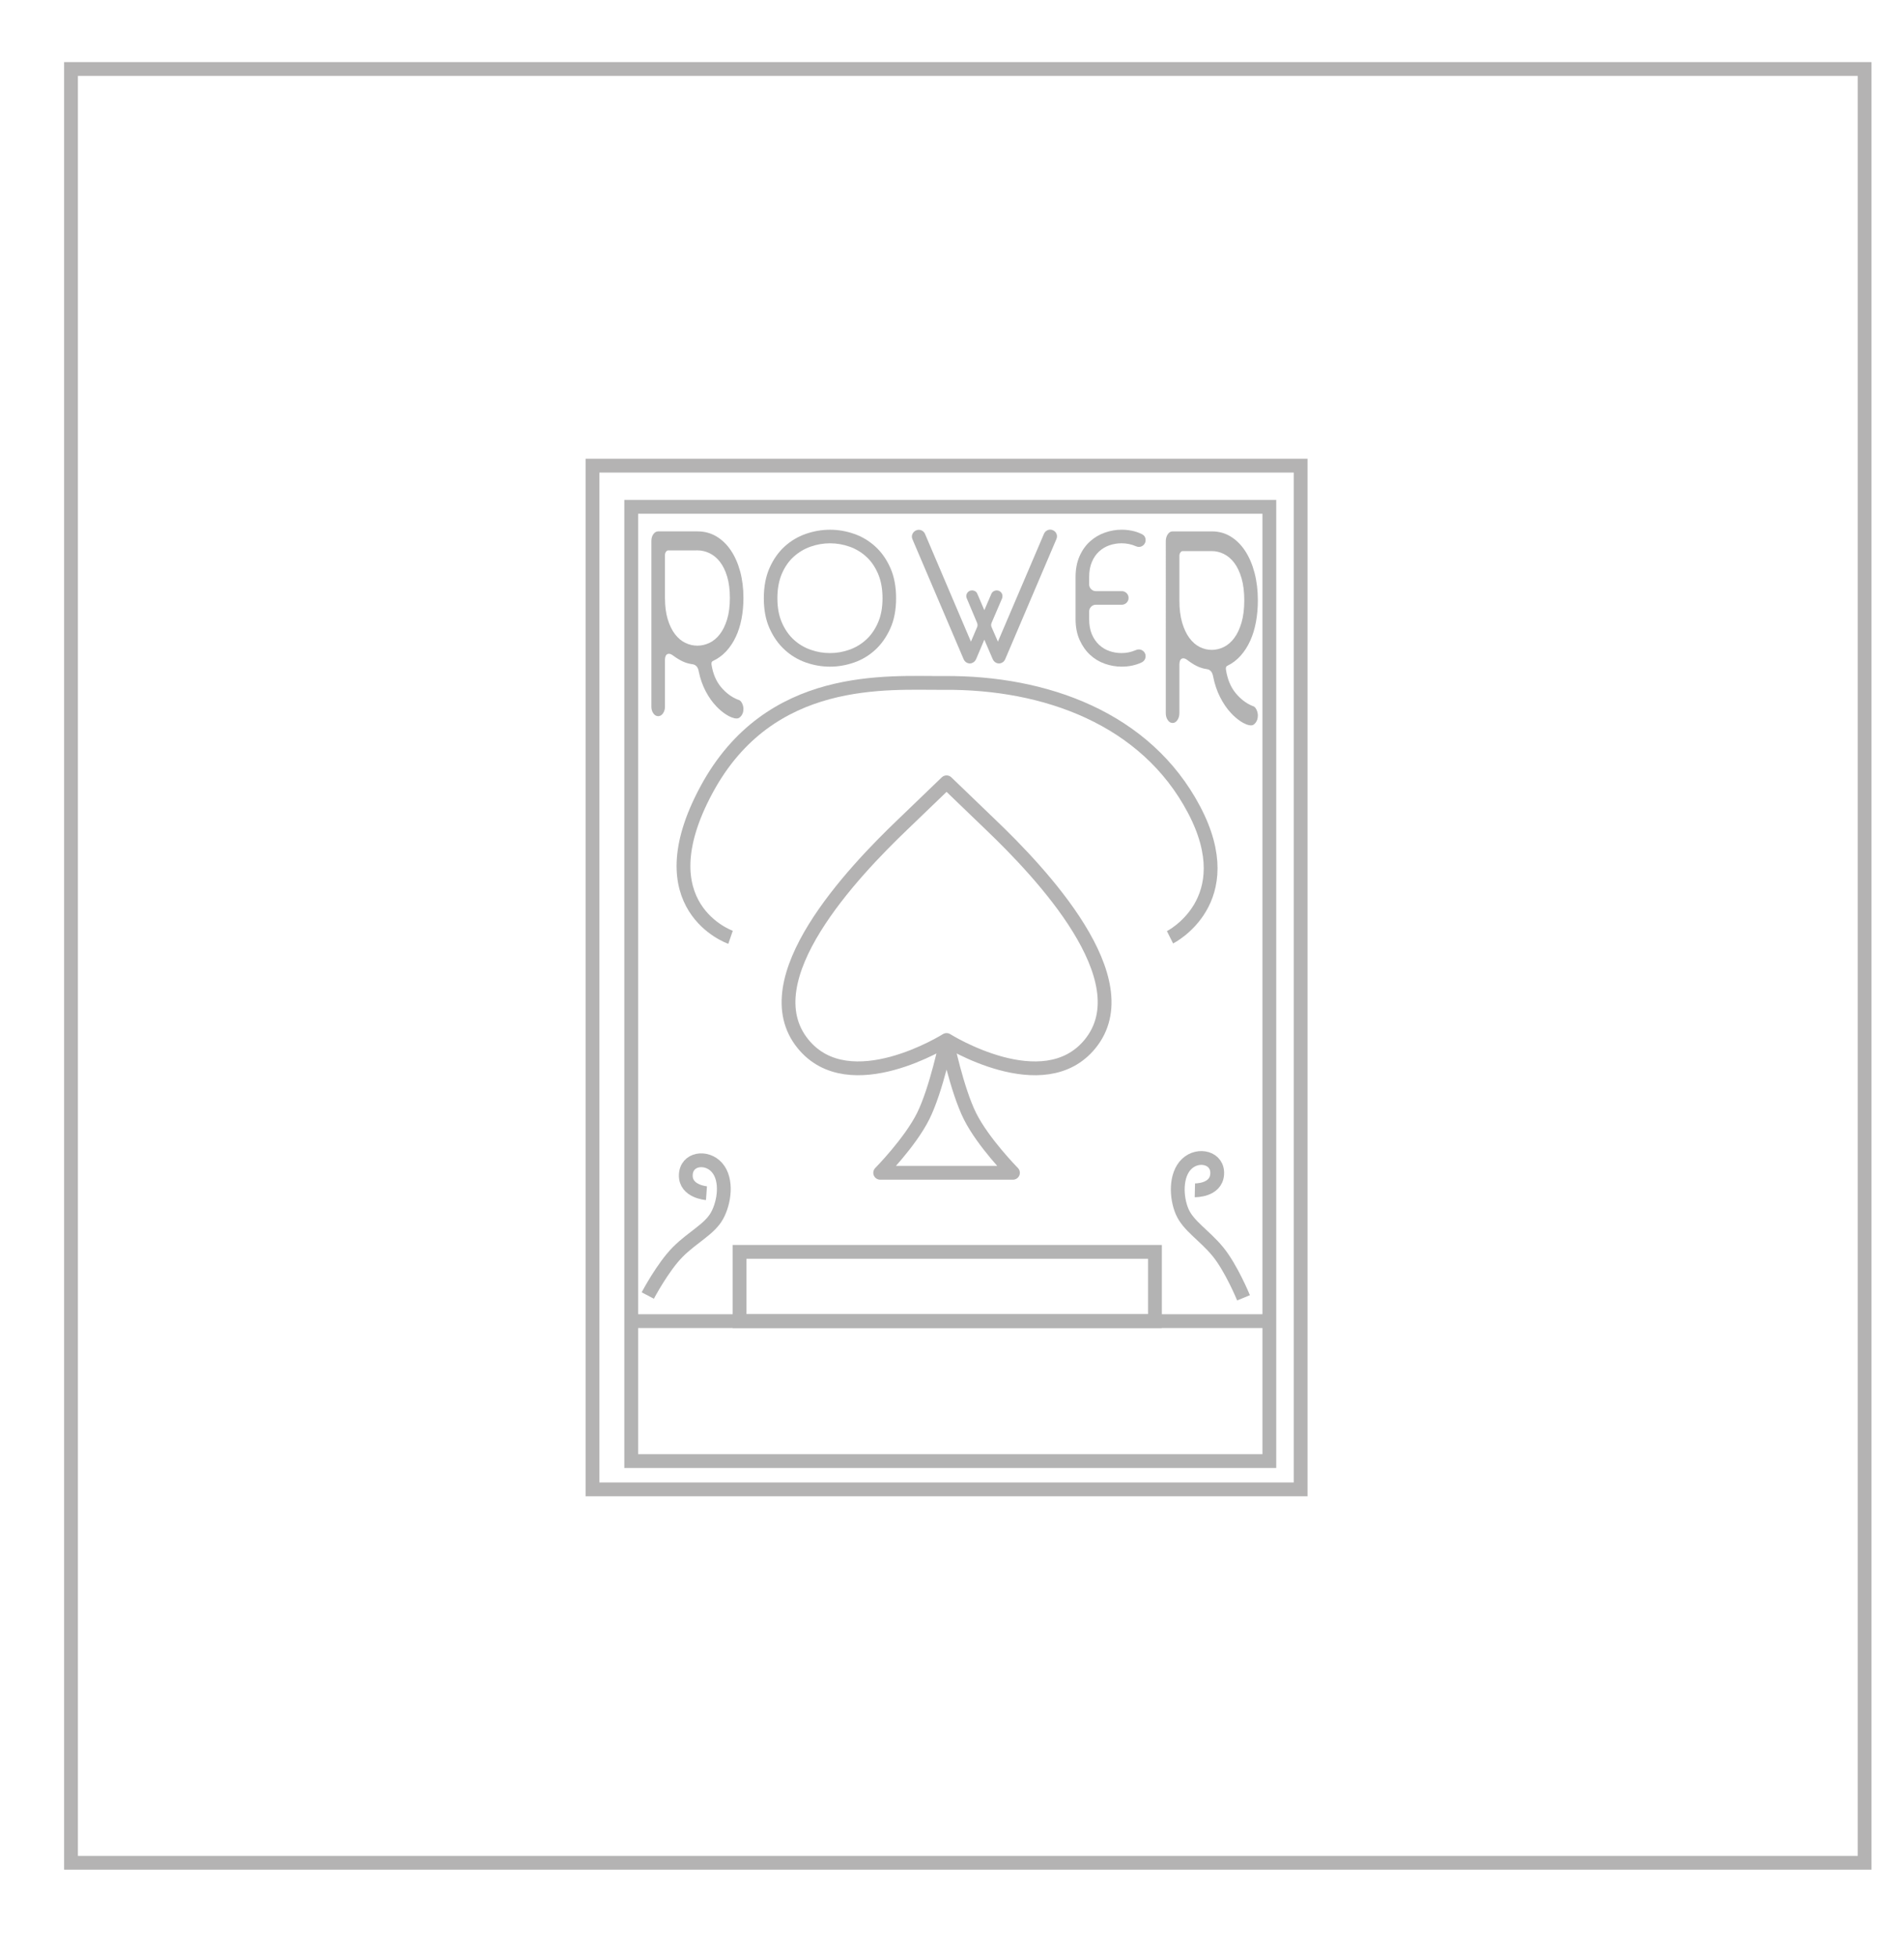 <?xml version="1.0" encoding="utf-8"?>
<!-- Generator: Adobe Illustrator 16.0.0, SVG Export Plug-In . SVG Version: 6.00 Build 0)  -->
<!DOCTYPE svg PUBLIC "-//W3C//DTD SVG 1.1//EN" "http://www.w3.org/Graphics/SVG/1.1/DTD/svg11.dtd">
<svg version="1.1" id="Layer_1" xmlns="http://www.w3.org/2000/svg" xmlns:xlink="http://www.w3.org/1999/xlink" x="0px" y="0px"
	 width="138px" height="141.73px" viewBox="0 0 138 141.73" enable-background="new 0 0 138 141.73" xml:space="preserve">
<g id="ramka">
	<rect x="5.146" y="5" fill="none" stroke="#B4B3B3" stroke-miterlimit="10" width="129.999" height="130"/>
</g>
<g id="ikony">
	<g id="zonglerka" display="none">
		<circle display="inline" fill="none" stroke="#B4B3B3" stroke-miterlimit="10" cx="66.467" cy="38.646" r="6.538"/>
		<circle display="inline" fill="none" stroke="#B4B3B3" stroke-miterlimit="10" cx="93.035" cy="59.469" r="6.537"/>
		<circle display="inline" fill="none" stroke="#B4B3B3" stroke-miterlimit="10" cx="65.018" cy="89.152" r="6.537"/>
		<path display="inline" fill="none" stroke="#B4B3B3" stroke-miterlimit="10" d="M75.895,91.389
			c-1.033,5.059-5.508,8.864-10.876,8.864c-5.312,0-9.752-3.729-10.845-8.713"/>
		<path display="inline" fill="none" stroke="#B4B3B3" stroke-miterlimit="10" d="M100.18,80.452c0,3.61-2.927,6.537-6.539,6.537
			c-3.611,0-6.537-2.927-6.537-6.537"/>
		<polyline display="inline" fill="none" stroke="#B4B3B3" stroke-miterlimit="10" points="93.035,86.959 73.005,112.25 
			59.93,105.75 		"/>
		<polyline display="inline" fill="none" stroke="#B4B3B3" stroke-miterlimit="10" points="65.018,100.594 36.22,102.83 
			31.551,78.078 		"/>
	</g>
	<g id="piesek" display="none">
		<path display="inline" fill="none" stroke="#B4B3B3" stroke-miterlimit="10" d="M92.541,78.051c0,3.343-2.979,6.054-6.646,6.054
			H71.968c-3.67,0-6.647-2.711-6.647-6.054l0,0c0-3.346,2.977-6.056,6.647-6.056h13.927C89.562,71.995,92.541,74.705,92.541,78.051
			L92.541,78.051z"/>
		<path display="inline" fill="none" stroke="#B4B3B3" stroke-miterlimit="10" d="M102.766,97.529
			c-2.707,1.342-6.131-0.05-7.648-3.107l-3.612-7.29c-1.515-3.057-0.55-6.623,2.158-7.968l0,0c2.706-1.344,6.133,0.05,7.649,3.108
			l3.611,7.288C106.439,92.618,105.473,96.186,102.766,97.529L102.766,97.529z"/>
		<path display="inline" fill="none" stroke="#B4B3B3" stroke-miterlimit="10" d="M103.637,59.959
			c2.67,1.412,3.545,5.003,1.952,8.022l-3.802,7.192c-1.594,3.018-5.053,4.319-7.727,2.908l0,0c-2.67-1.409-3.545-5-1.951-8.022
			l3.802-7.19C97.502,59.85,100.964,58.549,103.637,59.959L103.637,59.959z"/>
		<path display="inline" fill="none" stroke="#B4B3B3" stroke-miterlimit="10" d="M55.865,97.421
			c-2.806-1.13-4.044-4.608-2.772-7.776l3.033-7.548c1.275-3.164,4.582-4.819,7.388-3.692l0,0c2.799,1.127,4.042,4.61,2.769,7.778
			l-3.035,7.547C61.973,96.895,58.667,98.546,55.865,97.421L55.865,97.421z"/>
		<path display="inline" fill="none" stroke="#B4B3B3" stroke-miterlimit="10" d="M54.555,62.516
			c-2.266-2.274-1.96-6.254,0.682-8.888l6.295-6.271c2.642-2.63,6.624-2.92,8.89-0.646l0,0c2.266,2.275,1.963,6.256-0.679,8.891
			l-6.297,6.266C60.804,64.503,56.821,64.79,54.555,62.516L54.555,62.516z"/>
		<path display="inline" fill="none" stroke="#B4B3B3" stroke-miterlimit="10" d="M55.548,63.286L55.548,63.286
			c-2.804-1.323-3.783-5.127-2.192-8.5l3.787-8.038c1.591-3.374,5.15-5.038,7.956-3.717l0,0c1.046,0.494,1.834,1.332,2.335,2.363"/>
		<path display="inline" fill="none" stroke="#B4B3B3" stroke-miterlimit="10" d="M54.584,64.408c0,3.236-2.808,5.86-6.275,5.86
			h-4.494c-3.464,0-6.274-2.624-6.274-5.86l0,0c0-3.235,2.81-5.86,6.274-5.86h4.494C51.777,58.548,54.584,61.173,54.584,64.408
			L54.584,64.408z"/>
		<path display="inline" fill="none" stroke="#B4B3B3" stroke-miterlimit="10" d="M65.517,68.33
			c2.056,2.833,1.556,6.701-1.116,8.637l0,0c-2.671,1.937-6.501,1.205-8.556-1.627l-1.135-1.563
			c-2.054-2.838-1.554-6.703,1.116-8.642l0,0c2.671-1.934,6.503-1.203,8.556,1.629L65.517,68.33z"/>
		<path display="inline" fill="none" stroke="#B4B3B3" stroke-linecap="round" stroke-miterlimit="10" d="M37.541,64.049
			c0,0.734-0.467,1.329-1.043,1.329h-2.441c-0.575,0-1.042-0.595-1.042-1.329l0,0c0-0.733,0.467-1.328,1.042-1.328h2.441
			C37.074,62.72,37.541,63.315,37.541,64.049L37.541,64.049z"/>
		<path display="inline" fill="none" stroke="#B4B3B3" stroke-linecap="round" stroke-miterlimit="10" d="M103.678,59.968
			c-0.666-0.299-1.014-0.965-0.775-1.49l1.002-2.229c0.236-0.524,0.966-0.708,1.632-0.409l0,0c0.665,0.301,1.012,0.967,0.774,1.492
			l-1.002,2.229C105.07,60.085,104.343,60.268,103.678,59.968L103.678,59.968z"/>
	</g>
	<g id="maczugi" display="none">
		<path display="inline" fill="none" stroke="#B4B3B3" stroke-miterlimit="10" d="M38.599,104.426
			c0.007,1.754-1.422,3.185-3.184,3.185c-1.757,0-3.191-1.427-3.184-3.189c0-1.758,1.427-3.188,3.184-3.183
			C37.173,101.232,38.604,102.662,38.599,104.426z"/>
		<polygon display="inline" fill="none" stroke="#B4B3B3" stroke-miterlimit="10" points="36.755,101.534 66.487,67.292 
			72.538,73.347 38.202,102.883 		"/>
		<path display="inline" fill="none" stroke="#B4B3B3" stroke-miterlimit="10" d="M106.506,39.38l-6.268-6.268
			c0,0-13.178,4.646-17.883,9.355c-4.711,4.707-16.084,24.607-16.084,24.607l6.267,6.271c0,0,20.239-11.712,24.612-16.084
			C101.523,52.893,106.506,39.38,106.506,39.38z"/>
	</g>
	<g id="pilki" display="none">
		<path display="inline" fill="none" stroke="#B4B3B3" stroke-miterlimit="10" d="M101.223,71.649
			c-0.293,17.386-14.625,31.235-32.006,30.937C51.83,102.294,37.98,87.962,38.279,70.582c0.293-17.386,14.624-31.235,32.006-30.938
			C87.671,39.937,101.521,54.268,101.223,71.649z"/>
		<path display="inline" fill="none" stroke="#B4B3B3" stroke-miterlimit="10" d="M69.751,102.592
			c-7.383,0-12.333-14.143-12.333-30.743c0-16.598,4.949-32.209,12.333-32.209"/>
		<path display="inline" fill="none" stroke="#B4B3B3" stroke-miterlimit="10" d="M38.949,71.848c0-5.326,13.938-9.644,31.136-9.644
			c17.198,0,31.142,4.317,31.142,9.644"/>
	</g>
	<g id="obrecze" display="none">
		<path display="inline" fill="none" stroke="#B4B3B3" stroke-miterlimit="10" d="M105.229,69.96
			c0,19.859-16.098,35.957-35.957,35.957c-19.86,0-35.96-16.098-35.96-35.957S49.413,34,69.272,34
			C89.132,34,105.229,50.101,105.229,69.96z"/>
		<path display="inline" fill="none" stroke="#B4B3B3" stroke-miterlimit="10" d="M94.209,69.96
			c0,14.279-11.162,25.857-24.936,25.857s-24.94-11.578-24.94-25.857c0-14.283,11.166-25.86,24.94-25.86S94.209,55.677,94.209,69.96
			z"/>
	</g>
	<g id="talerze" display="none">
		<path display="inline" fill="none" stroke="#B4B3B3" stroke-miterlimit="10" d="M58.296,48.385
			c-0.796-0.885-0.34-0.839-1.859-1.635c-0.689-0.36-1.793-0.77-2.519-0.875c-7.635-1.104-12.551-2.835-12.551-4.783
			c0-3.335,14.433-6.037,32.238-6.037s32.238,2.702,32.238,6.037c0,2.035-4.904,3.771-13.126,4.866
			c-0.413,0.056-2.043,0.521-2.719,1.084c-0.763,0.635-1.085,1.343-1.085,1.343"/>
		<path display="inline" fill="none" stroke="#B4B3B3" stroke-miterlimit="10" d="M88.915,48.385c0,1.827-6.854,3.304-15.31,3.304
			c-8.456,0-15.31-1.478-15.31-3.304c0-1.828,6.854-3.305,15.31-3.305C82.062,45.08,88.915,46.557,88.915,48.385z"/>
		<line display="inline" fill="none" stroke="#B4B3B3" stroke-miterlimit="10" x1="72.281" y1="48.385" x2="58.172" y2="107"/>
		<path display="inline" fill="none" stroke="#B4B3B3" stroke-miterlimit="10" d="M35.968,43.69c0,0-7.259-6.081,1.964-10.401"/>
	</g>
	<g id="manipulcja" display="none">
		<ellipse display="inline" fill="none" stroke="#B4B3B3" stroke-miterlimit="10" cx="52.447" cy="69.462" rx="13.66" ry="14.164"/>
		<path display="inline" fill="none" stroke="#B4B3B3" stroke-miterlimit="10" d="M85.805,49.764
			c-7.035,0-13.195,3.701-16.679,9.253c-3.485-5.552-9.642-9.253-16.678-9.253c-10.878,0-19.698,8.818-19.698,19.697
			c0,10.878,8.819,19.696,19.698,19.696c7.036,0,13.193-3.704,16.678-9.254c3.481,5.55,9.644,9.254,16.679,9.254
			c10.879,0,19.695-8.818,19.695-19.696C105.5,58.583,96.684,49.764,85.805,49.764z"/>
		
			<ellipse display="inline" fill="none" stroke="#B4B3B3" stroke-miterlimit="10" cx="85.805" cy="69.462" rx="13.659" ry="14.164"/>
	</g>
	<g id="pochodnie" display="none">
		<path display="inline" fill="none" stroke="#B4B3B3" stroke-linecap="round" stroke-linejoin="round" stroke-miterlimit="10" d="
			M43.012,104.116c-0.135,1.624-1.569,2.83-3.192,2.69c-1.628-0.14-2.837-1.569-2.69-3.195c0.134-1.623,1.569-2.832,3.192-2.69
			C41.945,101.055,43.151,102.49,43.012,104.116z"/>
		
			<polygon display="inline" fill="none" stroke="#B4B3B3" stroke-linecap="round" stroke-linejoin="round" stroke-miterlimit="10" points="
			41.693,101.409 74.618,69.928 79.732,75.993 42.919,103.12 		"/>
		<path display="inline" fill="none" stroke="#B4B3B3" stroke-linecap="round" stroke-linejoin="round" stroke-miterlimit="10" d="
			M94.574,59.354"/>
		
			<polygon display="inline" fill="none" stroke="#B4B3B3" stroke-linecap="round" stroke-linejoin="round" stroke-miterlimit="10" points="
			94.574,59.354 94.082,58.674 76.852,72.574 77.988,73.923 95.236,60.139 		"/>
		<path display="inline" fill="none" stroke="#B4B3B3" stroke-linecap="round" stroke-linejoin="round" stroke-miterlimit="10" d="
			M100.6,59.526c-1.953,1.645-4.623,1.701-5.957,0.118c-1.332-1.582-0.832-4.2,1.123-5.851c1.957-1.647,4.625-1.701,5.959-0.119
			C103.059,55.259,102.553,57.877,100.6,59.526z"/>
		<path display="inline" fill="none" stroke="#B4B3B3" stroke-linecap="round" stroke-linejoin="round" stroke-miterlimit="10" d="
			M101.062,48.096c0,0-3.108-13.15-27.445-14.042c8.597,1.916,17.172,7.344,14.642,10.529c-1.364,1.72-5.401,0.938-5.401,0.938
			s7.367,2.342,6.188,11.282"/>
	</g>
	<g id="hula" display="none">
		<circle display="inline" fill="none" stroke="#B4B3B3" stroke-miterlimit="10" cx="69.196" cy="73.117" r="26.883"/>
		<line display="inline" fill="none" stroke="#B4B3B3" stroke-miterlimit="10" x1="69.196" y1="46.235" x2="69.201" y2="39.577"/>
		<circle display="inline" fill="none" stroke="#B4B3B3" stroke-miterlimit="10" cx="69.196" cy="73.117" r="26.883"/>
		<path display="inline" fill="none" stroke="#B4B3B3" stroke-miterlimit="10" d="M69.196,46.235"/>
		<circle display="inline" fill="none" stroke="#B4B3B3" stroke-miterlimit="10" cx="69.196" cy="73.118" r="26.883"/>
		<circle display="inline" fill="none" stroke="#B4B3B3" stroke-miterlimit="10" cx="69.196" cy="73.117" r="26.883"/>
		<circle display="inline" fill="none" stroke="#B4B3B3" stroke-miterlimit="10" cx="69.196" cy="73.118" r="26.883"/>
		<path display="inline" fill="none" stroke="#B4B3B3" stroke-miterlimit="10" d="M77.434,98.709
			c-14.131,4.55-29.275-3.219-33.826-17.353c-4.553-14.133,3.216-29.275,17.35-33.828c14.13-4.549,29.274,3.219,33.828,17.353
			C99.334,79.013,91.566,94.159,77.434,98.709z"/>
		<line display="inline" fill="none" stroke="#B4B3B3" stroke-miterlimit="10" x1="94.785" y1="64.881" x2="101.126" y2="62.839"/>
		<path display="inline" fill="none" stroke="#B4B3B3" stroke-miterlimit="10" d="M77.434,98.709
			c-14.131,4.55-29.275-3.219-33.826-17.353c-4.553-14.133,3.216-29.275,17.35-33.828c14.13-4.549,29.274,3.219,33.828,17.353
			C99.334,79.013,91.566,94.159,77.434,98.709z"/>
		<path display="inline" fill="none" stroke="#B4B3B3" stroke-miterlimit="10" d="M94.785,64.881"/>
		<circle display="inline" fill="none" stroke="#B4B3B3" stroke-miterlimit="10" cx="69.197" cy="73.119" r="26.882"/>
		<path display="inline" fill="none" stroke="#B4B3B3" stroke-miterlimit="10" d="M60.958,47.529
			c14.13-4.549,29.274,3.219,33.828,17.353c4.549,14.134-3.22,29.278-17.353,33.828c-14.131,4.55-29.275-3.216-33.826-17.353
			C39.055,67.226,46.824,52.082,60.958,47.529z"/>
		<path display="inline" fill="none" stroke="#B4B3B3" stroke-miterlimit="10" d="M94.785,64.881
			c4.549,14.132-3.219,29.278-17.352,33.828c-14.136,4.55-29.276-3.219-33.827-17.353c-4.553-14.131,3.213-29.275,17.35-33.828
			C75.088,42.979,90.232,50.748,94.785,64.881z"/>
		<path display="inline" fill="none" stroke="#B4B3B3" stroke-miterlimit="10" d="M47.235,88.622
			c-8.565-12.127-5.676-28.899,6.454-37.463c12.127-8.568,28.898-5.679,37.465,6.451c8.563,12.127,5.674,28.896-6.453,37.467
			C72.574,103.638,55.798,100.75,47.235,88.622z"/>
		<line display="inline" fill="none" stroke="#B4B3B3" stroke-miterlimit="10" x1="84.701" y1="95.077" x2="88.544" y2="100.517"/>
		<path display="inline" fill="none" stroke="#B4B3B3" stroke-miterlimit="10" d="M47.235,88.622
			c-8.565-12.127-5.676-28.899,6.454-37.463c12.127-8.568,28.898-5.679,37.465,6.451c8.563,12.127,5.674,28.896-6.453,37.467
			C72.574,103.638,55.798,100.75,47.235,88.622z"/>
		<path display="inline" fill="none" stroke="#B4B3B3" stroke-miterlimit="10" d="M84.701,95.077"/>
		<path display="inline" fill="none" stroke="#B4B3B3" stroke-miterlimit="10" d="M53.689,51.159
			c12.124-8.568,28.898-5.679,37.465,6.451c8.563,12.127,5.674,28.896-6.453,37.467c-12.127,8.562-28.903,5.673-37.466-6.455
			C38.669,76.495,41.559,59.722,53.689,51.159z"/>
		<path display="inline" fill="none" stroke="#B4B3B3" stroke-miterlimit="10" d="M91.154,57.61
			c8.563,12.127,5.674,28.896-6.453,37.467c-12.131,8.562-28.903,5.673-37.466-6.455c-8.565-12.127-5.679-28.899,6.454-37.463
			C65.813,42.591,82.587,45.48,91.154,57.61z"/>
		<path display="inline" fill="none" stroke="#B4B3B3" stroke-miterlimit="10" d="M84.701,95.077
			c-12.127,8.562-28.903,5.673-37.466-6.455c-8.565-12.127-5.676-28.899,6.454-37.463c12.124-8.568,28.898-5.682,37.465,6.451
			C99.719,69.738,96.828,86.508,84.701,95.077z"/>
		<path display="inline" fill="none" stroke="#B4B3B3" stroke-miterlimit="10" d="M47.715,56.954
			c8.925-11.866,25.779-14.247,37.643-5.321c11.869,8.924,14.25,25.773,5.324,37.646c-8.926,11.86-25.776,14.245-37.646,5.318
			C41.173,85.671,38.789,68.818,47.715,56.954z"/>
		<line display="inline" fill="none" stroke="#B4B3B3" stroke-miterlimit="10" x1="53.036" y1="94.597" x2="48.965" y2="100.011"/>
		<path display="inline" fill="none" stroke="#B4B3B3" stroke-miterlimit="10" d="M47.715,56.954
			c8.925-11.866,25.779-14.247,37.643-5.321c11.869,8.924,14.25,25.773,5.324,37.646c-8.926,11.86-25.776,14.245-37.646,5.318
			C41.173,85.671,38.789,68.818,47.715,56.954z"/>
		<path display="inline" fill="none" stroke="#B4B3B3" stroke-miterlimit="10" d="M53.036,94.597"/>
		<path display="inline" fill="none" stroke="#B4B3B3" stroke-miterlimit="10" d="M85.355,51.633
			c11.869,8.921,14.252,25.773,5.326,37.646c-8.927,11.86-25.777,14.245-37.646,5.318c-11.863-8.927-14.248-25.778-5.321-37.644
			C56.64,45.088,73.494,42.707,85.355,51.633z"/>
		<path display="inline" fill="none" stroke="#B4B3B3" stroke-miterlimit="10" d="M90.682,89.278
			c-8.926,11.86-25.776,14.245-37.646,5.318c-11.863-8.927-14.248-25.778-5.321-37.644C56.64,45.087,73.494,42.7,85.357,51.632
			C97.227,60.553,99.607,77.406,90.682,89.278z"/>
		<path display="inline" fill="none" stroke="#B4B3B3" stroke-miterlimit="10" d="M53.036,94.597
			c-11.863-8.927-14.248-25.778-5.321-37.644c8.925-11.866,25.779-14.247,37.643-5.321c11.869,8.921,14.254,25.773,5.324,37.646
			C81.756,101.139,64.905,103.523,53.036,94.597z"/>
		<path display="inline" fill="none" stroke="#B4B3B3" stroke-miterlimit="10" d="M78.043,47.73
			c14.023,4.884,21.425,20.21,16.543,34.228c-4.881,14.025-20.204,21.429-34.233,16.546c-14.015-4.887-21.422-20.207-16.541-34.232
			C48.7,50.251,64.023,42.844,78.043,47.73z"/>
		<line display="inline" fill="none" stroke="#B4B3B3" stroke-miterlimit="10" x1="43.812" y1="64.271" x2="37.523" y2="62.081"/>
		<path display="inline" fill="none" stroke="#B4B3B3" stroke-miterlimit="10" d="M78.043,47.73
			c14.023,4.884,21.425,20.21,16.543,34.228c-4.881,14.025-20.204,21.429-34.233,16.546c-14.015-4.887-21.422-20.207-16.541-34.232
			C48.7,50.251,64.023,42.844,78.043,47.73z"/>
		<path display="inline" fill="none" stroke="#B4B3B3" stroke-miterlimit="10" d="M43.812,64.271"/>
		<path display="inline" fill="none" stroke="#B4B3B3" stroke-miterlimit="10" d="M94.586,81.958
			c-4.881,14.023-20.204,21.429-34.233,16.546c-14.015-4.887-21.422-20.207-16.541-34.232c4.887-14.021,20.21-21.428,34.23-16.541
			C92.066,52.615,99.468,67.941,94.586,81.958z"/>
		<path display="inline" fill="none" stroke="#B4B3B3" stroke-miterlimit="10" d="M60.353,98.504
			c-14.015-4.887-21.422-20.207-16.541-34.232c4.887-14.021,20.21-21.428,34.23-16.541c14.022,4.884,21.433,20.207,16.543,34.228
			C89.705,95.981,74.382,103.386,60.353,98.504z"/>
		<path display="inline" fill="none" stroke="#B4B3B3" stroke-miterlimit="10" d="M43.812,64.271
			c4.887-14.021,20.21-21.428,34.23-16.541c14.022,4.884,21.425,20.21,16.543,34.228c-4.881,14.023-20.204,21.432-34.233,16.546
			C46.338,93.617,38.931,78.297,43.812,64.271z"/>
		
			<rect x="66.835" y="35.581" display="inline" fill="none" stroke="#B4B3B3" stroke-miterlimit="10" width="4.722" height="3.996"/>
		<path display="inline" fill="none" stroke="#B4B3B3" stroke-miterlimit="10" d="M69.605,46.237
			c14.85,0.229,26.701,12.443,26.47,27.288c-0.224,14.85-12.441,26.696-27.285,26.472C53.944,99.775,42.092,87.56,42.313,72.709
			C42.546,57.868,54.756,46.02,69.605,46.237z"/>
		
			<rect x="100.566" y="59.943" transform="matrix(-0.315 -0.949 0.949 -0.315 76.521 179.129)" display="inline" fill="none" stroke="#B4B3B3" stroke-miterlimit="10" width="4.72" height="3.994"/>
		<path display="inline" fill="none" stroke="#B4B3B3" stroke-miterlimit="10" d="M95.021,65.648
			c4.123,14.27-4.09,29.172-18.354,33.293C62.4,103.067,47.5,94.848,43.374,80.587c-4.13-14.261,4.089-29.167,18.354-33.296
			C75.988,43.172,90.891,51.383,95.021,65.648z"/>
		
			<rect x="87.396" y="100.112" transform="matrix(0.815 -0.579 0.579 0.815 -42.546 70.826)" display="inline" fill="none" stroke="#B4B3B3" stroke-miterlimit="10" width="4.719" height="3.994"/>
		<path display="inline" fill="none" stroke="#B4B3B3" stroke-miterlimit="10" d="M84.335,95.335
			c-12.278,8.36-29,5.193-37.355-7.078c-8.361-12.275-5.188-28.991,7.078-37.353c12.269-8.364,28.995-5.191,37.355,7.078
			C99.77,70.251,96.605,86.971,84.335,95.335z"/>
		
			<rect x="45.687" y="99.686" transform="matrix(0.804 0.595 -0.595 0.804 69.882 -8.639)" display="inline" fill="none" stroke="#B4B3B3" stroke-miterlimit="10" width="4.718" height="3.993"/>
		<path display="inline" fill="none" stroke="#B4B3B3" stroke-miterlimit="10" d="M52.443,94.146
			c-11.616-9.258-13.529-26.171-4.274-37.778c9.255-11.617,26.165-13.522,37.774-4.274c11.617,9.25,13.527,26.165,4.277,37.778
			C80.969,101.479,64.06,103.397,52.443,94.146z"/>
		<polygon display="inline" fill="none" stroke="#B4B3B3" stroke-miterlimit="10" points="38.326,59.787 36.768,64.24 
			32.999,62.917 34.557,58.461 		"/>
	</g>
	<g id="zoska" display="none">
		<polyline display="inline" fill="none" stroke="#B4B3B3" stroke-miterlimit="10" points="32.75,52.068 75.945,44.525 
			83.568,96.334 102.023,92.363 		"/>
		<path display="inline" fill="none" stroke="#B4B3B3" stroke-miterlimit="10" d="M105.811,78.721
			c-0.06,3.377-2.845,6.072-6.224,6.014c-3.378-0.055-6.069-2.845-6.015-6.222c0.059-3.38,2.845-6.07,6.223-6.017
			C103.174,72.554,105.863,75.342,105.811,78.721z"/>
	</g>
	<path id="chusty" display="none" fill="none" stroke="#B4B3B3" stroke-linejoin="round" stroke-miterlimit="10" d="M37.75,52.934
		c0,0,16.615,14.551,5.371,54.422c26.283,2.43,50.84-23.273,52.63,0c6.231-22.277,5.517-46.624-3.222-63.065
		C83.366,32.806,66.035,22.143,37.75,52.934z"/>
	<g display="none">
		
			<rect x="32.261" y="67.83" display="inline" fill="none" stroke="#B4B3B3" stroke-miterlimit="10" width="25.478" height="14.677"/>
		
			<rect x="55.3" y="60.493" transform="matrix(-0.334 -0.943 0.943 -0.334 26.798 154.607)" display="inline" fill="none" stroke="#B4B3B3" stroke-miterlimit="10" width="25.48" height="14.678"/>
		
			<rect x="81.854" y="67.83" display="inline" fill="none" stroke="#B4B3B3" stroke-miterlimit="10" width="25.479" height="14.677"/>
	</g>
	<g id="wachlarze" display="none">
		<path display="inline" fill="none" stroke="#B4B3B3" stroke-miterlimit="10" d="M62.265,70.462
			c2.382-1.041,5.156,0.043,6.197,2.424c1.041,2.386-0.046,5.159-2.428,6.2c-2.381,1.04-5.156-0.046-6.196-2.427
			C58.797,74.277,59.884,71.503,62.265,70.462z"/>
		<line display="inline" fill="none" stroke="#B4B3B3" stroke-miterlimit="10" x1="62.265" y1="70.462" x2="38.596" y2="61.052"/>
		<line display="inline" fill="none" stroke="#B4B3B3" stroke-miterlimit="10" x1="60.335" y1="76.441" x2="41.51" y2="86.25"/>
		<line display="inline" fill="none" stroke="#B4B3B3" stroke-miterlimit="10" x1="64.874" y1="79.592" x2="56.2" y2="98.264"/>
		<path display="inline" fill="none" stroke="#B4B3B3" stroke-miterlimit="10" d="M58.046,93.753
			c-6.304-1.717-11.804-6.168-14.625-12.622c-2.699-6.175-2.386-12.905,0.295-18.554"/>
		
			<rect x="34.402" y="57.848" transform="matrix(-0.324 0.946 -0.946 -0.324 105.369 46.363)" display="inline" fill="none" stroke="#B4B3B3" stroke-miterlimit="10" width="3.438" height="5.953"/>
		
			<rect x="37.093" y="84.929" transform="matrix(0.452 0.892 -0.892 0.452 99.666 13.536)" display="inline" fill="none" stroke="#B4B3B3" stroke-miterlimit="10" width="3.44" height="5.953"/>
		
			<rect x="53.83" y="97.635" transform="matrix(0.936 0.352 -0.352 0.936 38.955 -13.112)" display="inline" fill="none" stroke="#B4B3B3" stroke-miterlimit="10" width="3.439" height="5.953"/>
		<g display="inline">
			<path fill="none" stroke="#B4B3B3" stroke-miterlimit="10" d="M75.916,69.438c-1.732,1.938-4.709,2.102-6.646,0.367
				c-1.937-1.733-2.101-4.709-0.367-6.644c1.732-1.939,4.708-2.104,6.644-0.371C77.484,64.525,77.648,67.501,75.916,69.438z"/>
			<line fill="none" stroke="#B4B3B3" stroke-miterlimit="10" x1="75.916" y1="69.438" x2="101.355" y2="68.157"/>
			<line fill="none" stroke="#B4B3B3" stroke-miterlimit="10" x1="75.186" y1="63.196" x2="88.23" y2="46.449"/>
			<line fill="none" stroke="#B4B3B3" stroke-miterlimit="10" x1="69.748" y1="62.215" x2="69.874" y2="41.627"/>
			<path fill="none" stroke="#B4B3B3" stroke-miterlimit="10" d="M70.07,46.499c6.447-1.059,13.301,0.703,18.548,5.4
				c5.024,4.495,7.536,10.748,7.444,16.996"/>
			
				<rect x="101.979" y="64.354" transform="matrix(-0.098 -0.995 0.995 -0.098 46.892 177.147)" fill="none" stroke="#B4B3B3" stroke-miterlimit="10" width="3.436" height="5.953"/>
			
				<rect x="88.268" y="40.85" transform="matrix(-0.782 -0.623 0.623 -0.782 133.042 134.185)" fill="none" stroke="#B4B3B3" stroke-miterlimit="10" width="3.439" height="5.952"/>
			
				<rect x="67.781" y="36.244" transform="matrix(-0.998 0.07 -0.07 -0.998 141.56 73.512)" fill="none" stroke="#B4B3B3" stroke-miterlimit="10" width="3.439" height="5.955"/>
		</g>
	</g>
	<g display="none">
		<line display="inline" fill="none" stroke="#B4B3B3" stroke-miterlimit="10" x1="53.783" y1="43.98" x2="85.785" y2="94.434"/>
		<path display="inline" fill="none" stroke="#B4B3B3" stroke-miterlimit="10" d="M39.204,63.344
			c1.058-5.284,3.483-10.372,7.311-14.704"/>
		<path display="inline" fill="none" stroke="#B4B3B3" stroke-miterlimit="10" d="M101.085,76.234
			c-1.103,5.126-3.495,10.048-7.215,14.255"/>
		<path display="inline" fill="none" stroke="#B4B3B3" stroke-miterlimit="10" d="M35.567,77.337
			c-2.401-10.721,0.201-22.407,8.034-31.271"/>
		<path display="inline" fill="none" stroke="#B4B3B3" stroke-miterlimit="10" d="M104.965,62.476
			c2.141,10.538-0.514,21.917-8.184,30.591"/>
		
			<rect x="85.178" y="93.778" transform="matrix(-0.842 0.539 -0.539 -0.842 214.39 132.004)" display="inline" fill="none" stroke="#B4B3B3" stroke-miterlimit="10" width="5.377" height="7.231"/>
		
			<rect x="49.671" y="37.911" transform="matrix(-0.842 0.54 -0.54 -0.842 118.213 47.688)" display="inline" fill="none" stroke="#B4B3B3" stroke-miterlimit="10" width="4.888" height="6.527"/>
	</g>
	<g display="none">
		<polyline display="inline" fill="none" stroke="#B4B3B3" stroke-miterlimit="10" points="35.3,80.141 61.98,106.64 102.355,107 		
			"/>
		<polyline display="inline" fill="none" stroke="#B4B3B3" stroke-miterlimit="10" points="36.922,45.002 47.198,55.085 
			61.98,55.085 62.85,54.476 75.859,48.056 80.863,34.174 		"/>
		<path display="inline" fill="none" stroke="#B4B3B3" stroke-miterlimit="10" d="M66.326,45.002c0,2.895-2.343,5.239-5.24,5.239
			c-2.891,0-5.239-2.345-5.239-5.239c0-2.894,2.348-5.239,5.239-5.239C63.983,39.762,66.326,42.108,66.326,45.002z"/>
		<polyline display="inline" fill="none" stroke="#B4B3B3" stroke-miterlimit="10" points="61.98,55.085 66.937,73.291 
			61.98,105.197 		"/>
		<polyline display="inline" fill="none" stroke="#B4B3B3" stroke-miterlimit="10" points="94.783,94.921 83.971,81.763 
			66.937,73.291 		"/>
	</g>
	<g id="kevlar" display="none">
		
			<ellipse display="inline" fill="none" stroke="#B4B3B3" stroke-miterlimit="10" cx="69.594" cy="60.321" rx="37.137" ry="11.118"/>
		<path display="inline" fill="none" stroke="#B4B3B3" stroke-miterlimit="10" d="M47.546,85.043
			c6.166,1.364,13.792,2.171,22.048,2.171c20.51,0,37.137-4.979,37.137-11.117V60.321"/>
		<path display="inline" fill="none" stroke="#B4B3B3" stroke-miterlimit="10" d="M32.458,60.321v15.774
			c0,2.022,1.807,3.921,4.964,5.557"/>
		<ellipse display="inline" fill="none" stroke="#B4B3B3" stroke-miterlimit="10" cx="70.146" cy="60.479" rx="11.517" ry="3.212"/>
		<path display="inline" fill="none" stroke="#B4B3B3" stroke-miterlimit="10" d="M47.044,71.355c0,0,0.565,14.96,0.546,15.226
			c-0.206,2.832-5.362,6.895-5.362,6.895l-8.798-9.225c0,0,11.03-6.212,13.165-10.289C47.128,72.943,47.215,72.079,47.044,71.355
			c-0.511-2.168-3.335-3.064-3.335-3.064s1.801,0.785,2.313,1.373C46.765,70.621,47.044,71.355,47.044,71.355z"/>
	</g>
	<g id="torby_i_pokrowce" display="none">
		
			<rect x="38.75" y="47.928" display="inline" fill="none" stroke="#B4B3B3" stroke-miterlimit="10" width="61.084" height="58.555"/>
		<path display="inline" fill="none" stroke="#B4B3B3" stroke-miterlimit="10" d="M54.126,47.928c0-8.377,6.79-15.166,15.166-15.166
			c8.375,0,15.165,6.789,15.165,15.166"/>
		<circle display="inline" fill="none" stroke="#B4B3B3" stroke-miterlimit="10" cx="68.182" cy="77.206" r="17.084"/>
		<path display="inline" fill="none" stroke="#B4B3B3" stroke-miterlimit="10" d="M63.329,67.652c0,0,1.197,5.051,1.819,18.54
			l3.14-0.337l-0.329-5.868l3.959,5.185l1.934-1.638l-4.072-5.452l4.306-4.141l-1.815-2.808l-4.542,4.147l-1.139-8.3L63.329,67.652z
			"/>
	</g>
	<g>
		<g>
			<rect x="42.944" y="33.748" fill="none" stroke="#B4B3B3" stroke-miterlimit="10" width="51.324" height="74.189"/>
		</g>
		<path fill="none" stroke="#121415" stroke-linecap="round" stroke-linejoin="round" stroke-miterlimit="10" d="M67.291,61.536"/>
		<path fill="none" stroke="#B4B3B3" stroke-linecap="round" stroke-linejoin="round" stroke-miterlimit="10" d="M68.606,56.694
			c0,0,2.349,2.265,3.18,3.06c3.601,3.441,11.019,11.244,7.223,15.899c-3.374,4.143-10.402-0.283-10.402-0.283
			s0.739,3.603,1.698,5.523c0.959,1.918,3.113,4.101,3.113,4.101h-4.812h-4.811c0,0,2.156-2.183,3.114-4.101
			c0.958-1.922,1.696-5.523,1.696-5.523s-7.027,4.426-10.402,0.283c-3.794-4.655,3.624-12.458,7.223-15.899
			C66.259,58.959,68.606,56.694,68.606,56.694"/>
		<path fill="none" stroke="#B3B3B3" stroke-miterlimit="10" d="M52.949,67.927c0,0-6.327-2.182-1.745-10.69
			c4.581-8.508,13.163-7.714,17.217-7.745c7.326-0.055,14.634,2.562,18.125,9.19c3.49,6.627-1.745,9.245-1.745,9.245"/>
		<rect x="45.75" y="36.73" fill="none" stroke="#B3B3B3" stroke-miterlimit="10" width="46.25" height="69.157"/>
		<rect x="53.604" y="90.725" fill="none" stroke="#B3B3B3" stroke-miterlimit="10" width="30.106" height="5.018"/>
		<path fill="none" stroke="#B3B3B3" stroke-miterlimit="10" d="M46.95,93.888c0,0,1.091-2.072,2.182-3.163s2.291-1.637,2.836-2.618
			s0.763-2.618,0-3.491c-0.764-0.872-2.233-0.654-2.262,0.546c-0.029,1.2,1.498,1.309,1.498,1.309"/>
		<path fill="none" stroke="#B3B3B3" stroke-miterlimit="10" d="M90.13,94.054c0,0-0.889-2.168-1.87-3.357s-2.125-1.847-2.573-2.876
			c-0.45-1.029-0.511-2.68,0.332-3.476c0.844-0.795,2.285-0.438,2.2,0.759c-0.086,1.197-1.616,1.16-1.616,1.16"/>
		<polyline fill="none" stroke="#B3B3B3" stroke-miterlimit="10" points="46.132,95.743 53.386,95.743 84.092,95.743 92,95.743 		
			"/>
		<path fill="none" stroke="#B3B3B3" stroke-miterlimit="10" d="M49.539,40.403"/>
		<g>
			<path fill="#B3B3B3" d="M51.568,48.154c0.104,0.672,0.336,1.221,0.696,1.646c0.36,0.426,0.768,0.728,1.224,0.907
				c0.12,0.023,0.216,0.104,0.288,0.244c0.072,0.141,0.108,0.283,0.108,0.429c0,0.19-0.05,0.353-0.15,0.487
				c-0.1,0.134-0.21,0.202-0.33,0.202c-0.112,0-0.234-0.025-0.366-0.076c-0.132-0.051-0.264-0.118-0.396-0.202
				c-0.132-0.084-0.258-0.177-0.378-0.277c-0.12-0.101-0.228-0.202-0.324-0.303c-0.304-0.313-0.57-0.688-0.798-1.125
				c-0.228-0.437-0.394-0.913-0.498-1.428c-0.056-0.314-0.208-0.488-0.456-0.521c-0.256-0.034-0.496-0.104-0.72-0.21
				s-0.464-0.255-0.72-0.445c-0.096-0.067-0.185-0.101-0.264-0.101c-0.192,0-0.288,0.157-0.288,0.471v3.36
				c0,0.191-0.048,0.353-0.144,0.488c-0.096,0.134-0.212,0.202-0.348,0.202c-0.136,0-0.252-0.067-0.348-0.202
				c-0.096-0.135-0.144-0.297-0.144-0.488V39.198c0-0.19,0.048-0.354,0.144-0.487c0.096-0.135,0.212-0.202,0.348-0.202h2.844
				c0.504,0,0.96,0.12,1.368,0.361c0.408,0.242,0.758,0.577,1.05,1.008c0.292,0.432,0.518,0.941,0.678,1.529
				c0.16,0.588,0.24,1.23,0.24,1.924c0,0.527-0.046,1.031-0.138,1.512c-0.092,0.482-0.232,0.922-0.42,1.319
				c-0.188,0.398-0.42,0.745-0.696,1.042s-0.594,0.529-0.954,0.697C51.588,47.935,51.552,48.019,51.568,48.154z M48.437,39.887
				c-0.064,0-0.12,0.034-0.168,0.101c-0.048,0.067-0.072,0.146-0.072,0.235v3.108c0,0.594,0.066,1.109,0.198,1.546
				c0.132,0.437,0.308,0.798,0.528,1.083c0.22,0.286,0.47,0.496,0.75,0.63c0.28,0.135,0.572,0.202,0.876,0.202
				c0.296,0,0.586-0.067,0.87-0.202c0.284-0.135,0.536-0.345,0.756-0.63c0.22-0.285,0.396-0.646,0.528-1.083
				c0.132-0.437,0.198-0.952,0.198-1.546c0-0.593-0.066-1.109-0.198-1.546c-0.132-0.437-0.308-0.795-0.528-1.075
				c-0.22-0.28-0.472-0.487-0.756-0.622c-0.284-0.135-0.574-0.202-0.87-0.202H48.437z"/>
			<path fill="#B3B3B3" d="M60.16,48.314c-0.592,0-1.174-0.101-1.746-0.3s-1.084-0.506-1.536-0.918
				c-0.452-0.412-0.818-0.928-1.098-1.548c-0.28-0.62-0.42-1.35-0.42-2.19c0-0.84,0.138-1.572,0.414-2.196
				c0.276-0.624,0.64-1.142,1.092-1.554c0.452-0.412,0.966-0.718,1.542-0.918c0.576-0.2,1.16-0.3,1.752-0.3
				c0.592,0,1.174,0.1,1.746,0.3c0.572,0.2,1.084,0.506,1.536,0.918c0.452,0.412,0.816,0.93,1.092,1.554s0.414,1.356,0.414,2.196
				c0,0.84-0.14,1.57-0.42,2.19c-0.28,0.62-0.644,1.136-1.092,1.548s-0.96,0.718-1.536,0.918
				C61.324,48.213,60.744,48.314,60.16,48.314z M56.344,43.358c0,0.68,0.11,1.27,0.33,1.77c0.22,0.5,0.508,0.912,0.864,1.236
				c0.356,0.324,0.762,0.566,1.218,0.726c0.456,0.16,0.924,0.24,1.404,0.24c0.472,0,0.936-0.08,1.392-0.24s0.862-0.402,1.218-0.726
				c0.356-0.324,0.644-0.736,0.864-1.236c0.22-0.5,0.33-1.09,0.33-1.77c0-0.68-0.108-1.272-0.324-1.776
				c-0.216-0.504-0.502-0.918-0.858-1.242c-0.356-0.324-0.762-0.566-1.218-0.726s-0.924-0.24-1.404-0.24s-0.948,0.08-1.404,0.24
				c-0.456,0.16-0.864,0.402-1.224,0.726c-0.36,0.324-0.648,0.738-0.864,1.242C56.452,42.086,56.344,42.677,56.344,43.358z"/>
			<path fill="#B3B3B3" d="M66.136,39.086c-0.056-0.128-0.058-0.254-0.006-0.378c0.052-0.124,0.142-0.214,0.27-0.27
				c0.128-0.056,0.254-0.058,0.378-0.006c0.124,0.052,0.214,0.142,0.27,0.27l3.324,7.8l0.444-1.044c0.047-0.104,0.047-0.211,0-0.324
				l-0.744-1.764c-0.049-0.112-0.051-0.22-0.006-0.324c0.043-0.104,0.117-0.18,0.222-0.228c0.112-0.04,0.222-0.04,0.33,0
				s0.182,0.116,0.222,0.228l0.504,1.176l0.504-1.176c0.049-0.112,0.127-0.188,0.234-0.228s0.214-0.04,0.318,0
				c0.111,0.048,0.188,0.124,0.228,0.228s0.04,0.212,0,0.324l-0.756,1.764c-0.048,0.112-0.048,0.22,0,0.324l0.456,1.044l3.336-7.812
				c0.056-0.128,0.146-0.218,0.27-0.27c0.125-0.052,0.25-0.05,0.379,0.006c0.127,0.056,0.215,0.146,0.264,0.27
				c0.048,0.124,0.043,0.25-0.012,0.378l-3.709,8.7c-0.056,0.128-0.146,0.218-0.27,0.27c-0.124,0.052-0.25,0.05-0.378-0.006
				c-0.12-0.056-0.208-0.152-0.265-0.288l-0.6-1.392l-0.588,1.392c-0.057,0.136-0.148,0.232-0.275,0.288
				c-0.121,0.056-0.242,0.058-0.367,0.006c-0.123-0.052-0.213-0.142-0.27-0.27L66.136,39.086z"/>
			<path fill="#B3B3B3" d="M77.956,41.833c0-0.583,0.097-1.092,0.288-1.524c0.191-0.432,0.445-0.79,0.762-1.074
				s0.674-0.496,1.074-0.636c0.4-0.14,0.805-0.21,1.212-0.21c0.248,0,0.494,0.024,0.738,0.072c0.243,0.048,0.481,0.128,0.714,0.24
				c0.191,0.088,0.288,0.236,0.288,0.444c0,0.136-0.048,0.252-0.144,0.348c-0.097,0.096-0.213,0.144-0.349,0.144
				c-0.063,0-0.132-0.016-0.204-0.048c-0.328-0.144-0.676-0.216-1.044-0.216c-0.304,0-0.596,0.048-0.876,0.144
				c-0.279,0.096-0.529,0.244-0.75,0.444c-0.22,0.2-0.396,0.456-0.527,0.768c-0.133,0.312-0.198,0.68-0.198,1.104v0.516
				c0,0.136,0.048,0.252,0.144,0.348s0.212,0.144,0.348,0.144h1.873c0.135,0,0.252,0.048,0.348,0.144
				c0.096,0.096,0.145,0.212,0.145,0.348c0,0.136-0.049,0.252-0.145,0.348c-0.096,0.096-0.213,0.144-0.348,0.144h-1.873
				c-0.136,0-0.252,0.048-0.348,0.144s-0.144,0.212-0.144,0.348v0.54c0,0.432,0.065,0.802,0.198,1.11
				c0.131,0.308,0.308,0.564,0.527,0.768c0.221,0.204,0.471,0.354,0.75,0.45c0.28,0.096,0.572,0.144,0.876,0.144
				c0.36,0,0.704-0.072,1.032-0.216c0.072-0.032,0.145-0.048,0.216-0.048c0.136,0,0.252,0.048,0.349,0.144
				c0.096,0.096,0.144,0.212,0.144,0.348c0,0.104-0.028,0.196-0.084,0.276c-0.056,0.08-0.128,0.14-0.216,0.18
				c-0.432,0.2-0.912,0.3-1.44,0.3c-0.407,0-0.812-0.07-1.212-0.21c-0.4-0.14-0.756-0.354-1.068-0.642
				c-0.312-0.288-0.565-0.648-0.762-1.08c-0.195-0.432-0.294-0.94-0.294-1.524V41.833z"/>
			<path fill="#B3B3B3" d="M88.852,48.51c0.104,0.697,0.337,1.266,0.696,1.707c0.36,0.441,0.769,0.755,1.225,0.941
				c0.119,0.023,0.216,0.107,0.287,0.252c0.072,0.146,0.108,0.293,0.108,0.445c0,0.198-0.05,0.366-0.15,0.505
				c-0.1,0.139-0.21,0.209-0.329,0.209c-0.112,0-0.234-0.026-0.366-0.079c-0.132-0.053-0.265-0.122-0.396-0.209
				c-0.132-0.087-0.258-0.183-0.378-0.287c-0.12-0.105-0.228-0.209-0.324-0.314c-0.304-0.324-0.569-0.713-0.798-1.167
				c-0.228-0.453-0.394-0.946-0.498-1.481c-0.056-0.325-0.208-0.505-0.456-0.54c-0.256-0.035-0.496-0.107-0.72-0.218
				c-0.224-0.11-0.464-0.264-0.72-0.461c-0.097-0.07-0.185-0.105-0.265-0.105c-0.191,0-0.287,0.163-0.287,0.488v3.484
				c0,0.198-0.049,0.366-0.145,0.506s-0.212,0.209-0.348,0.209c-0.137,0-0.252-0.069-0.348-0.209
				c-0.097-0.14-0.145-0.308-0.145-0.506V39.224c0-0.198,0.048-0.366,0.145-0.505c0.096-0.14,0.211-0.209,0.348-0.209h2.844
				c0.504,0,0.96,0.125,1.368,0.375c0.408,0.25,0.758,0.598,1.05,1.045s0.518,0.976,0.678,1.585c0.16,0.61,0.24,1.275,0.24,1.995
				c0,0.547-0.046,1.069-0.138,1.568c-0.093,0.5-0.232,0.956-0.42,1.367c-0.188,0.413-0.42,0.773-0.696,1.081
				s-0.594,0.548-0.954,0.723C88.872,48.283,88.836,48.37,88.852,48.51z M85.72,39.938c-0.063,0-0.12,0.035-0.168,0.105
				c-0.048,0.069-0.071,0.151-0.071,0.244v3.222c0,0.616,0.065,1.15,0.197,1.603s0.309,0.828,0.528,1.124
				c0.22,0.296,0.47,0.514,0.75,0.653s0.572,0.209,0.876,0.209c0.296,0,0.586-0.07,0.87-0.209s0.536-0.357,0.756-0.653
				c0.22-0.296,0.396-0.67,0.528-1.124s0.197-0.987,0.197-1.603c0-0.615-0.065-1.149-0.197-1.603s-0.309-0.825-0.528-1.115
				c-0.22-0.29-0.472-0.504-0.756-0.644s-0.574-0.209-0.87-0.209H85.72z"/>
		</g>
	</g>
</g>
<g id="guides">
</g>
</svg>
